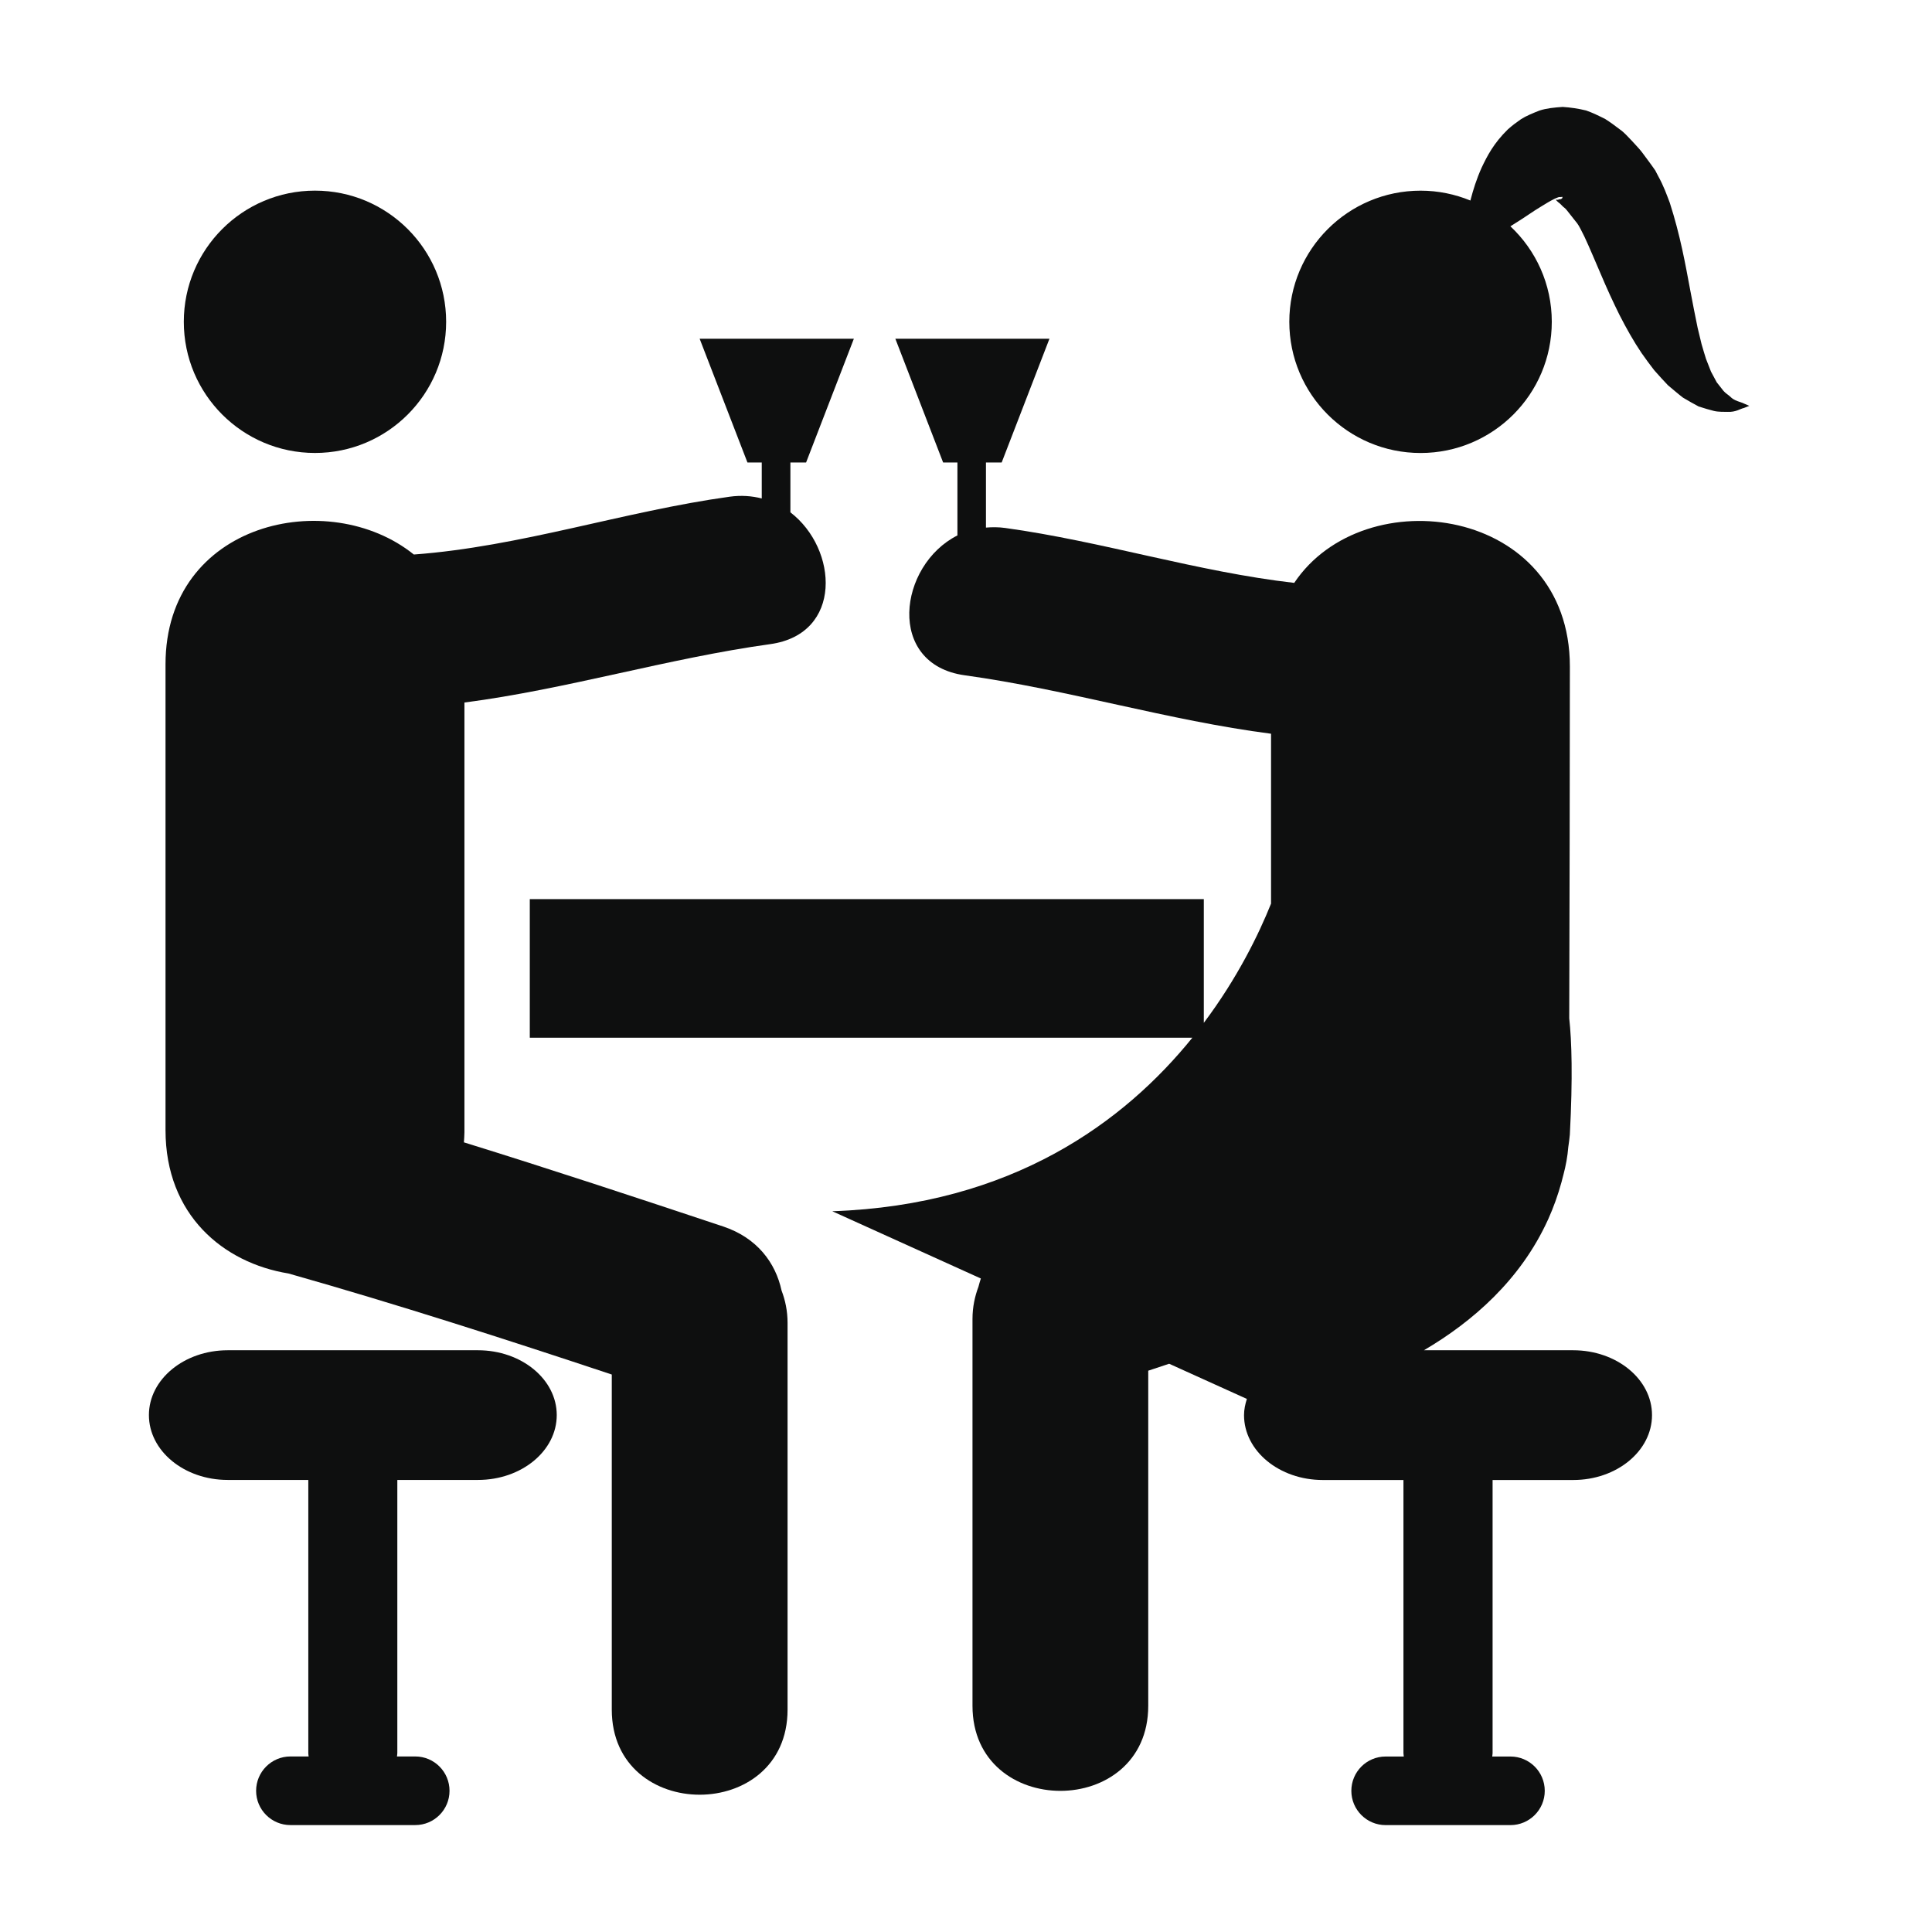 <?xml version="1.0" encoding="utf-8"?>
<!-- Generator: Adobe Illustrator 16.0.4, SVG Export Plug-In . SVG Version: 6.00 Build 0)  -->
<!DOCTYPE svg PUBLIC "-//W3C//DTD SVG 1.1//EN" "http://www.w3.org/Graphics/SVG/1.1/DTD/svg11.dtd">
<svg version="1.1" id="Capa_1" xmlns="http://www.w3.org/2000/svg" xmlns:xlink="http://www.w3.org/1999/xlink" x="0px" y="0px"
	 width="64px" height="64px" viewBox="0 0 64 64" enable-background="new 0 0 64 64" xml:space="preserve">
<g>
	<circle fill="#0E0F0F" cx="10.434" cy="10.66" r="4.345"/>
	<path fill="#0E0F0F" d="M23.951,40.627c-2.854-0.95-5.71-1.895-8.583-2.785c0.005-0.109,0.017-0.22,0.017-0.334
		c0-4.746,0-9.492,0-14.236c3.403-0.442,6.724-1.462,10.129-1.934c2.416-0.335,2.248-3.157,0.669-4.366V15.32h0.52l1.582-4.098
		h-5.108l1.583,4.098h0.474v1.192c-0.326-0.083-0.68-0.111-1.063-0.058c-3.51,0.485-6.929,1.655-10.462,1.915
		c-2.824-2.272-8.226-1.076-8.226,3.636c0,5.143,0,10.286,0,15.431c0,2.816,1.922,4.401,4.074,4.75
		c3.599,1.02,7.158,2.166,10.709,3.347c0,3.7,0,7.397,0,11.1c0,3.759,5.823,3.759,5.823,0c0-4.271,0-8.538,0-12.809
		c0-0.403-0.078-0.757-0.199-1.074C25.692,41.834,25.082,41.003,23.951,40.627z"/>
	<path fill="#0E0F0F" d="M52.113,44.729h-4.944c1.612-0.946,3.199-2.33,4.104-4.312c0.004-0.01,0.01-0.021,0.015-0.032
		c0.175-0.388,0.323-0.802,0.442-1.236c0.01-0.03,0.018-0.065,0.025-0.1c0.014-0.049,0.026-0.094,0.038-0.145
		c0.076-0.285,0.133-0.588,0.159-0.908c0.02-0.139,0.038-0.27,0.051-0.409c0.1-1.903,0.062-3.103-0.02-3.854
		c0.009-3.885,0.021-7.771,0.021-11.654c0-5.302-6.807-6.241-9.131-2.77c-3.219-0.369-6.357-1.375-9.572-1.819
		c-0.222-0.031-0.435-0.03-0.64-0.013V15.32h0.521l1.582-4.098H29.66l1.582,4.098h0.474v2.417c-1.958,0.985-2.375,4.271,0.243,4.633
		c3.411,0.471,6.738,1.496,10.146,1.936c0,1.875,0,3.751,0,5.628c-0.407,1.014-1.111,2.462-2.227,3.949v-4.099H17.55v4.592h21.948
		c-2.245,2.778-5.961,5.545-11.928,5.748l4.922,2.228c-0.027,0.092-0.059,0.182-0.079,0.271c-0.119,0.318-0.198,0.671-0.198,1.072
		c0,4.271,0,8.539,0,12.811c0,3.758,5.822,3.758,5.822,0c0-3.697,0-7.398,0-11.1c0.23-0.077,0.462-0.154,0.693-0.23l2.574,1.165
		c-0.055,0.173-0.094,0.353-0.094,0.536c0,1.188,1.17,2.15,2.609,2.15h2.672v9.048c0,0.04,0.01,0.073,0.011,0.112H45.9
		c-0.627,0-1.135,0.508-1.135,1.137c0,0.626,0.508,1.135,1.135,1.135h4.136c0.627,0,1.136-0.509,1.136-1.135
		c0-0.629-0.509-1.137-1.136-1.137h-0.604c0.002-0.039,0.012-0.072,0.012-0.112v-9.048h2.671c1.442,0,2.61-0.963,2.61-2.15
		C54.725,45.691,53.557,44.729,52.113,44.729z"/>
	<path fill="#0E0F0F" d="M15.833,44.729h-8.29c-1.442,0-2.61,0.963-2.61,2.147c0,1.188,1.168,2.149,2.61,2.149h2.67v9.049
		c0,0.04,0.007,0.074,0.011,0.111H9.62c-0.627,0-1.136,0.51-1.136,1.138c0,0.626,0.509,1.135,1.136,1.135h4.136
		c0.627,0,1.135-0.509,1.135-1.135c0-0.628-0.507-1.138-1.135-1.138H13.15c0.003-0.037,0.012-0.071,0.012-0.111v-9.049h2.671
		c1.442,0,2.61-0.961,2.61-2.149C18.443,45.691,17.275,44.729,15.833,44.729z"/>
	<path fill="#0E0F0F" d="M57.771,13.368c-0.104-0.056-0.32-0.081-0.459-0.233c-0.074-0.066-0.149-0.104-0.224-0.192
		c-0.065-0.086-0.142-0.18-0.22-0.28c-0.062-0.112-0.124-0.229-0.189-0.353c-0.055-0.135-0.109-0.274-0.166-0.423
		c-0.05-0.154-0.096-0.318-0.146-0.486c-0.043-0.175-0.088-0.357-0.131-0.543c-0.077-0.388-0.163-0.793-0.242-1.231
		c-0.165-0.884-0.333-1.832-0.68-2.91c-0.107-0.282-0.203-0.557-0.388-0.891l-0.062-0.119l-0.03-0.059l-0.11-0.156l-0.107-0.147
		L54.398,5.05c-0.067-0.094-0.229-0.262-0.342-0.387c-0.133-0.132-0.24-0.27-0.406-0.383c-0.156-0.12-0.305-0.23-0.476-0.338
		c-0.207-0.104-0.418-0.208-0.632-0.282c-0.25-0.062-0.521-0.102-0.775-0.118c-0.263,0.017-0.541,0.044-0.771,0.121
		c-0.213,0.083-0.441,0.177-0.609,0.284c-0.154,0.107-0.31,0.222-0.437,0.339c-0.47,0.459-0.685,0.88-0.87,1.27
		c-0.17,0.38-0.279,0.733-0.361,1.048c-0.004,0.014-0.006,0.025-0.01,0.039c-0.509-0.209-1.064-0.327-1.65-0.327
		c-2.399,0-4.349,1.945-4.349,4.344c0,2.401,1.947,4.346,4.349,4.346c2.398,0,4.346-1.945,4.346-4.346
		c0-1.248-0.527-2.371-1.371-3.163c0.261-0.16,0.533-0.34,0.809-0.526c0.289-0.178,0.594-0.38,0.797-0.443
		c0.049-0.005,0.078,0.003,0.108-0.009c0.021,0.003,0.005,0.042,0.005,0.042c-0.016,0.025-0.064,0.052-0.104,0.039
		c-0.029,0.024-0.074,0.022-0.101,0.012c-0.006,0.025-0.006,0.024,0,0.018c0.024,0.025,0.062,0.065,0.095,0.089
		c0.034,0.017,0.076,0.073,0.117,0.109c0.049,0.054,0.072,0.044,0.152,0.147l0.227,0.288l0.098,0.123l0.003,0.003
		c0.071,0.089,0.157,0.277,0.245,0.448c0.181,0.386,0.357,0.815,0.552,1.264c0.188,0.445,0.396,0.901,0.614,1.338
		c0.224,0.438,0.464,0.866,0.729,1.258c0.14,0.197,0.278,0.39,0.417,0.566c0.157,0.177,0.309,0.347,0.457,0.5
		c0.178,0.148,0.338,0.288,0.498,0.41c0.188,0.111,0.357,0.208,0.518,0.292c0.188,0.063,0.358,0.109,0.51,0.149
		c0.154,0.036,0.328,0.026,0.455,0.03c0.271,0.011,0.408-0.103,0.535-0.129c0.115-0.045,0.178-0.071,0.178-0.071
		S57.884,13.418,57.771,13.368z"/>
</g>
</svg>
